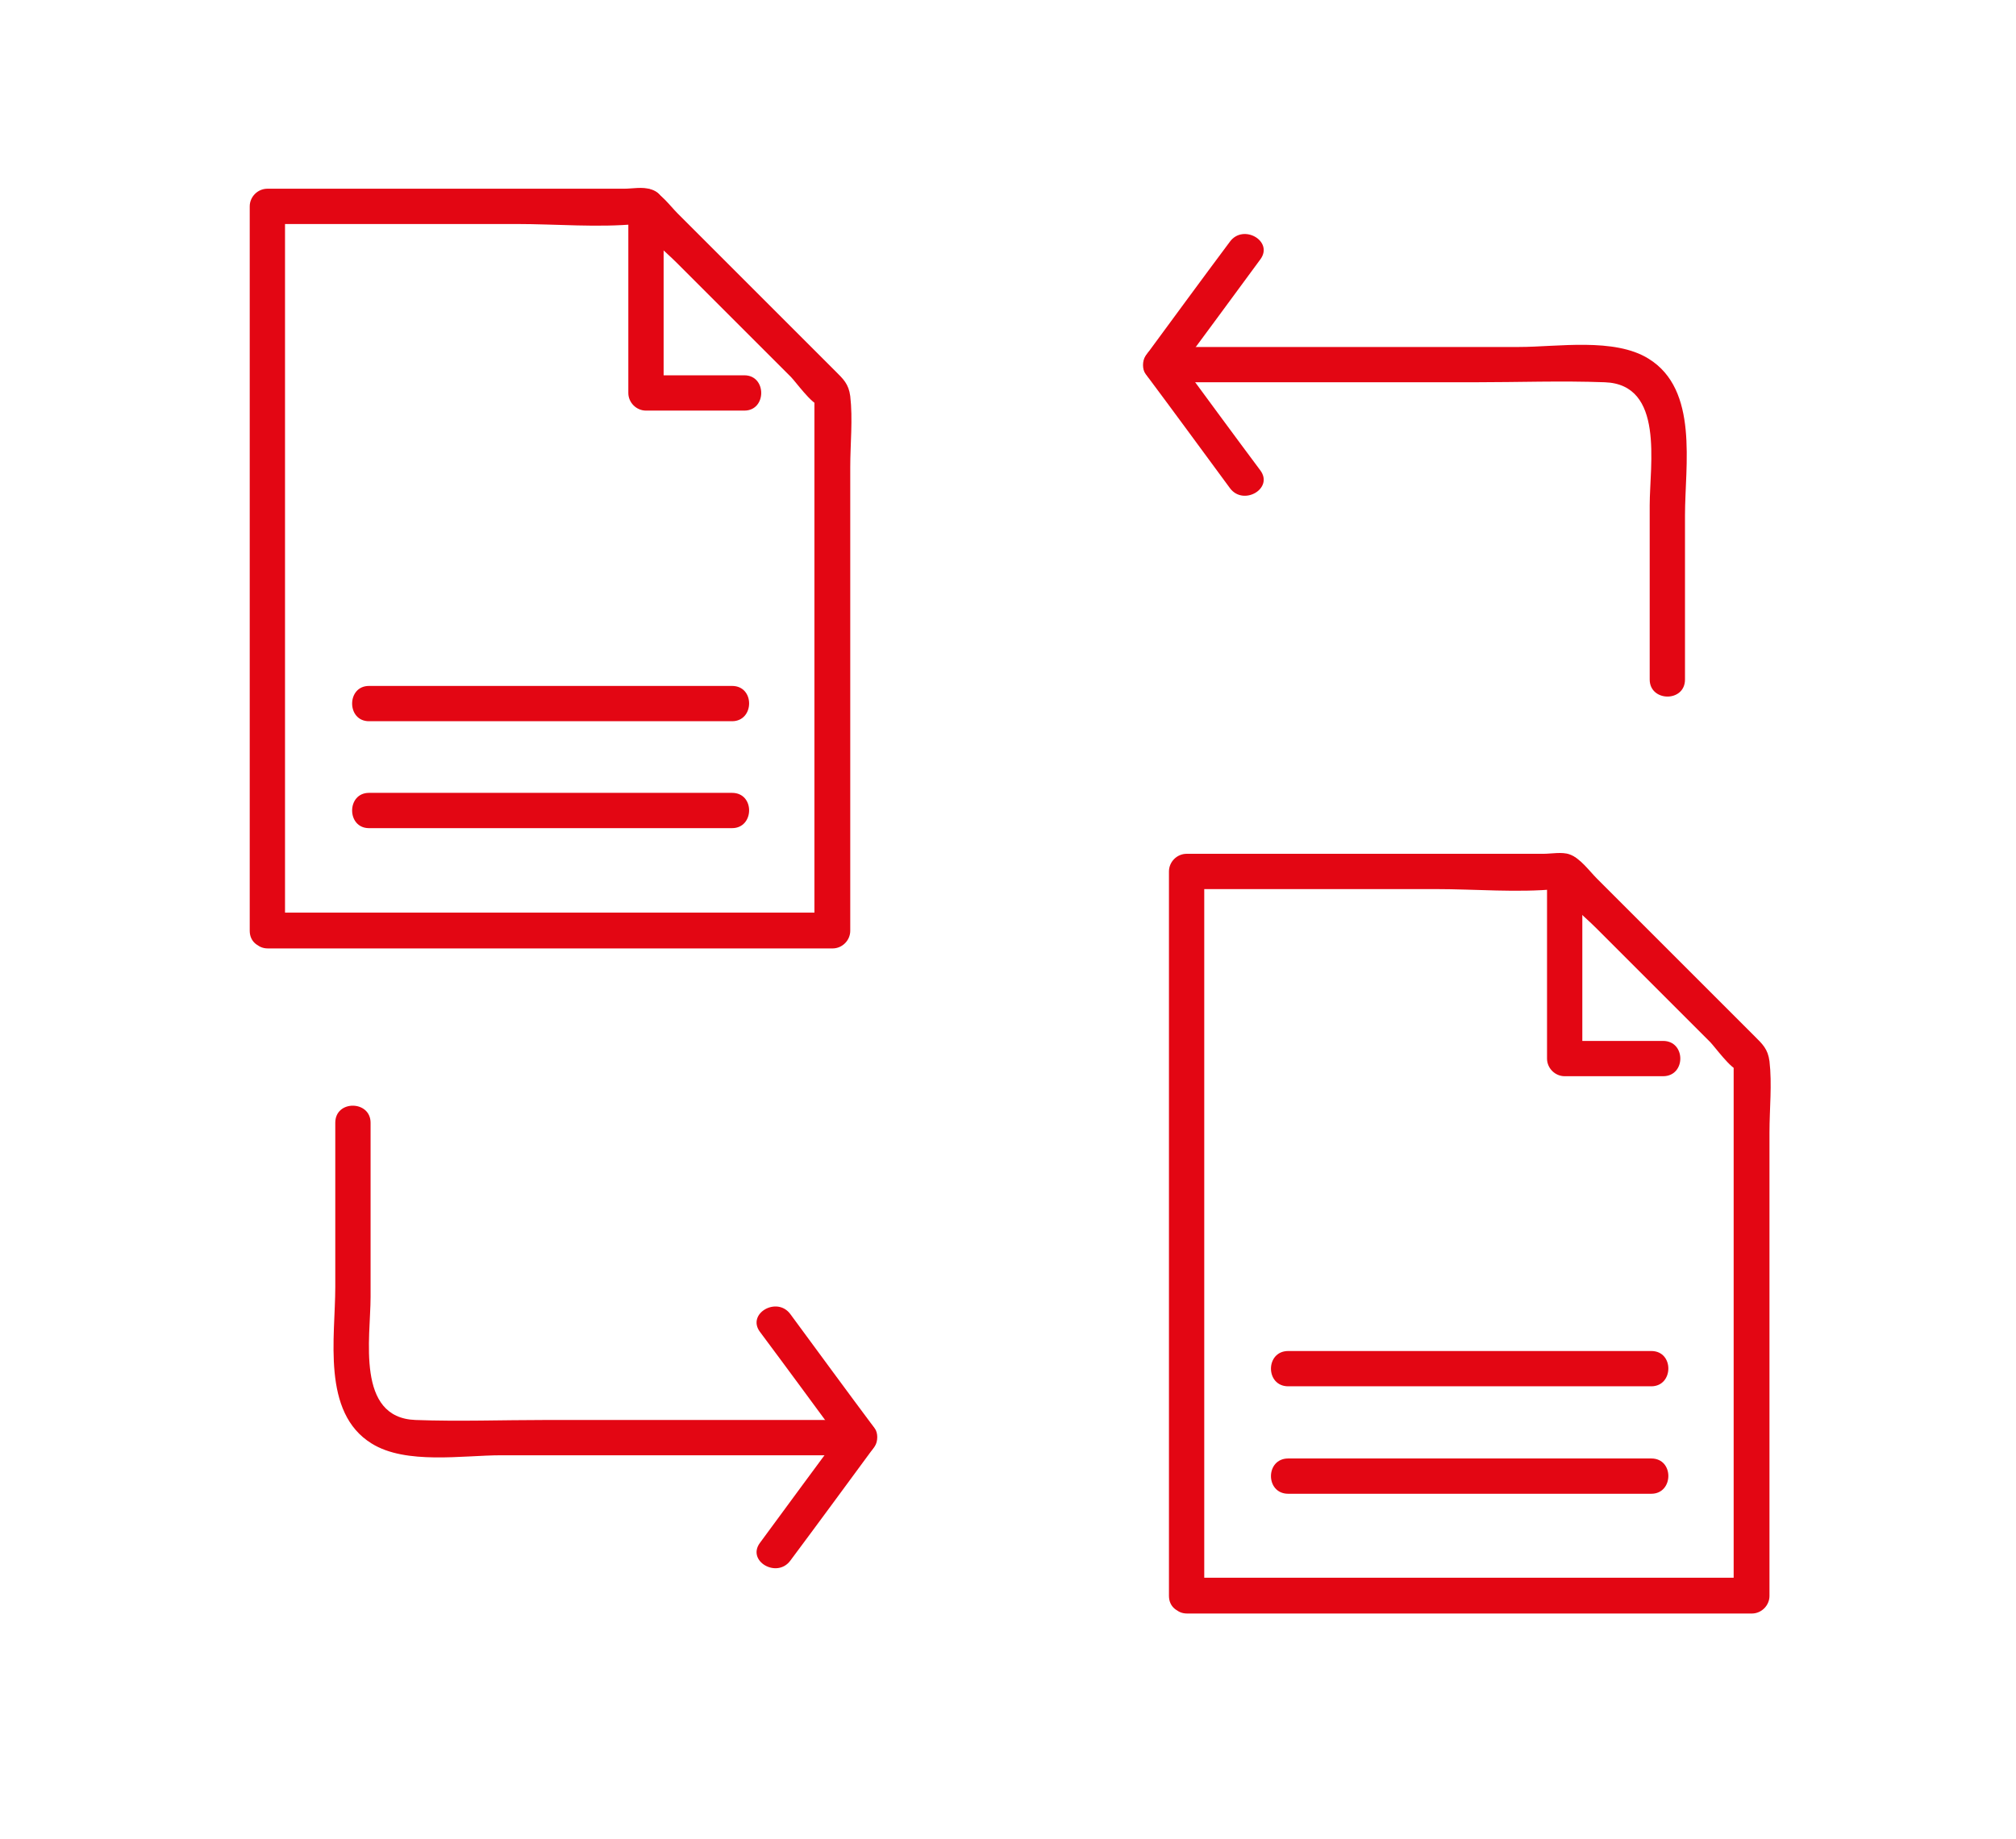 <?xml version="1.0" encoding="utf-8"?>
<!-- Generator: Adobe Illustrator 28.2.0, SVG Export Plug-In . SVG Version: 6.00 Build 0)  -->
<svg version="1.1" id="Ebene_1" xmlns="http://www.w3.org/2000/svg" xmlns:xlink="http://www.w3.org/1999/xlink" x="0px" y="0px"
	 viewBox="0 0 377 344" style="enable-background:new 0 0 377 344;" xml:space="preserve">
<style type="text/css">
	.st0{fill:#E30613;}
</style>
<g>
	<g>
		<g>
			<g>
				<g>
					<g>
						<path class="st0" d="M230,45.2c-5.3,7.1-10.5,14.2-15.8,21.4c-0.6,0.9-0.6,2.5,0,3.3c5.3,7.1,10.5,14.2,15.8,21.4
							c2.5,3.4,8.2,0.1,5.7-3.3c-5.3-7.1-10.5-14.2-15.8-21.4c0,1.1,0,2.2,0,3.3c5.3-7.1,10.5-14.2,15.8-21.4
							C238.2,45.1,232.5,41.8,230,45.2L230,45.2z"/>
					</g>
				</g>
			</g>
			<g>
				<g>
					<path class="st0" d="M217.1,71.5c19.6,0,39.1,0,58.7,0c8.1,0,16.2-0.3,24.3,0c11.2,0.4,8.4,15.4,8.4,23c0,10.9,0,21.7,0,32.6
						c0,4.2,6.6,4.3,6.6,0c0-10.2,0-20.5,0-30.7c0-9.4,2.6-23.5-6.8-29.3c-6.4-4-17.1-2.2-24.2-2.2c-13.3,0-26.5,0-39.8,0
						c-9,0-18.1,0-27.1,0C212.8,64.9,212.8,71.5,217.1,71.5L217.1,71.5z"/>
				</g>
			</g>
			<g>
				<g>
					<g>
						<path class="st0" d="M147.8,291.9c5.3-7.1,10.5-14.2,15.8-21.4c0.6-0.9,0.6-2.5,0-3.3c-5.3-7.1-10.5-14.2-15.8-21.4
							c-2.5-3.4-8.2-0.1-5.7,3.3c5.3,7.1,10.5,14.2,15.8,21.4c0-1.1,0-2.2,0-3.3c-5.3,7.1-10.5,14.2-15.8,21.4
							C139.6,292,145.3,295.3,147.8,291.9L147.8,291.9z"/>
					</g>
				</g>
			</g>
			<g>
				<g>
					<path class="st0" d="M160.7,265.6c-19.6,0-39.1,0-58.7,0c-8.1,0-16.2,0.3-24.3,0c-11.2-0.4-8.4-15.4-8.4-23
						c0-10.9,0-21.7,0-32.6c0-4.2-6.6-4.3-6.6,0c0,10.2,0,20.5,0,30.7c0,9.4-2.6,23.5,6.8,29.3c6.4,4,17.1,2.2,24.2,2.2
						c13.3,0,26.5,0,39.8,0c9,0,18.1,0,27.1,0C165,272.2,165,265.6,160.7,265.6L160.7,265.6z"/>
				</g>
			</g>
			<g>
				<g>
					<g>
						<path class="st0" d="M222,301.8c30.8,0,61.7,0,92.5,0c4.4,0,8.7,0,13.1,0c1.8,0,3.3-1.5,3.3-3.3c0-28.9,0-57.8,0-86.7
							c0-4.4,0.5-9,0-13.3c-0.3-2.3-1.3-3.2-2.8-4.7c-6.6-6.6-13.2-13.2-19.8-19.8c-3.2-3.2-6.5-6.5-9.7-9.7
							c-1.4-1.4-3.1-3.8-5.1-4.5c-1.4-0.5-3.4-0.1-4.9-0.1c-3.7,0-7.4,0-11.2,0c-18.5,0-37,0-55.5,0c-1.8,0-3.3,1.5-3.3,3.3
							c0,39.5,0,79.1,0,118.6c0,5.6,0,11.2,0,16.9c0,4.2,6.6,4.3,6.6,0c0-39.5,0-79.1,0-118.6c0-5.6,0-11.2,0-16.9
							c-1.1,1.1-2.2,2.2-3.3,3.3c15.5,0,31,0,46.6,0c7.4,0,15.2,0.7,22.5,0c0.2,0,1.4,0.2,1.5,0c-0.9,1-3.1-2.4-1.2,0.1
							c2.1,2.7,5,5,7.3,7.3c7.1,7.1,14.1,14.1,21.2,21.2c0.8,0.8,4,5.2,5.2,5.2c-0.8,0-0.8-3.8-0.8-0.1c0,2.3,0,4.6,0,6.9
							c0,14,0,28,0,42c0,16.5,0,33,0,49.5c1.1-1.1,2.2-2.2,3.3-3.3c-30.8,0-61.7,0-92.5,0c-4.4,0-8.7,0-13.1,0
							C217.8,295.2,217.8,301.8,222,301.8z"/>
					</g>
				</g>
				<g>
					<g>
						<path class="st0" d="M311,194.7c-6.1,0-12.2,0-18.4,0c1.1,1.1,2.2,2.2,3.3,3.3c0-11.7,0-23.3,0-35c0-4.2-6.6-4.3-6.6,0
							c0,11.7,0,23.3,0,35c0,1.8,1.5,3.3,3.3,3.3c6.1,0,12.2,0,18.4,0C315.3,201.3,315.3,194.7,311,194.7L311,194.7z"/>
					</g>
				</g>
				<g>
					<g>
						<g>
							<path class="st0" d="M240.9,259.3c22.6,0,45.3,0,67.9,0c4.2,0,4.3-6.6,0-6.6c-22.6,0-45.3,0-67.9,0
								C236.6,252.7,236.6,259.3,240.9,259.3L240.9,259.3z"/>
						</g>
					</g>
					<g>
						<g>
							<path class="st0" d="M240.9,279.4c22.6,0,45.3,0,67.9,0c4.2,0,4.3-6.6,0-6.6c-22.6,0-45.3,0-67.9,0
								C236.6,272.8,236.6,279.4,240.9,279.4L240.9,279.4z"/>
						</g>
					</g>
				</g>
			</g>
			<g>
				<g>
					<g>
						<path class="st0" d="M50.1,177.4c30.8,0,61.7,0,92.5,0c4.4,0,8.7,0,13.1,0c1.8,0,3.3-1.5,3.3-3.3c0-28.9,0-57.8,0-86.7
							c0-4.4,0.5-9,0-13.3c-0.3-2.3-1.3-3.2-2.8-4.7c-6.6-6.6-13.2-13.2-19.8-19.8c-3.2-3.2-6.5-6.5-9.7-9.7
							c-1.4-1.4-3.1-3.8-5.1-4.5c-1.4-0.5-3.4-0.1-4.9-0.1c-3.7,0-7.4,0-11.2,0c-18.5,0-37,0-55.5,0c-1.8,0-3.3,1.5-3.3,3.3
							c0,39.5,0,79.1,0,118.6c0,5.6,0,11.2,0,16.9c0,4.2,6.6,4.3,6.6,0c0-39.5,0-79.1,0-118.6c0-5.6,0-11.2,0-16.9
							c-1.1,1.1-2.2,2.2-3.3,3.3c15.5,0,31,0,46.6,0c7.4,0,15.2,0.7,22.5,0c0.2,0,1.4,0.2,1.5,0c-0.9,1-3.1-2.4-1.2,0.1
							c2.1,2.7,5,5,7.3,7.3c7.1,7.1,14.1,14.1,21.2,21.2c0.8,0.8,4,5.2,5.2,5.2c-0.8,0-0.8-3.8-0.8-0.1c0,2.3,0,4.6,0,6.9
							c0,14,0,28,0,42c0,16.5,0,33,0,49.5c1.1-1.1,2.2-2.2,3.3-3.3c-30.8,0-61.7,0-92.5,0c-4.4,0-8.7,0-13.1,0
							C45.9,170.8,45.9,177.4,50.1,177.4z"/>
					</g>
				</g>
				<g>
					<g>
						<path class="st0" d="M139.2,70.2c-6.1,0-12.2,0-18.4,0c1.1,1.1,2.2,2.2,3.3,3.3c0-11.7,0-23.3,0-35c0-4.2-6.6-4.3-6.6,0
							c0,11.7,0,23.3,0,35c0,1.8,1.5,3.3,3.3,3.3c6.1,0,12.2,0,18.4,0C143.4,76.8,143.4,70.2,139.2,70.2L139.2,70.2z"/>
					</g>
				</g>
				<g>
					<g>
						<g>
							<path class="st0" d="M69,134.9c22.6,0,45.3,0,67.9,0c4.2,0,4.3-6.6,0-6.6c-22.6,0-45.3,0-67.9,0
								C64.8,128.3,64.8,134.9,69,134.9L69,134.9z"/>
						</g>
					</g>
					<g>
						<g>
							<path class="st0" d="M69,154.9c22.6,0,45.3,0,67.9,0c4.2,0,4.3-6.6,0-6.6c-22.6,0-45.3,0-67.9,0
								C64.8,148.3,64.8,154.9,69,154.9L69,154.9z"/>
						</g>
					</g>
				</g>
			</g>
		</g>
	</g>
</g>
</svg>
